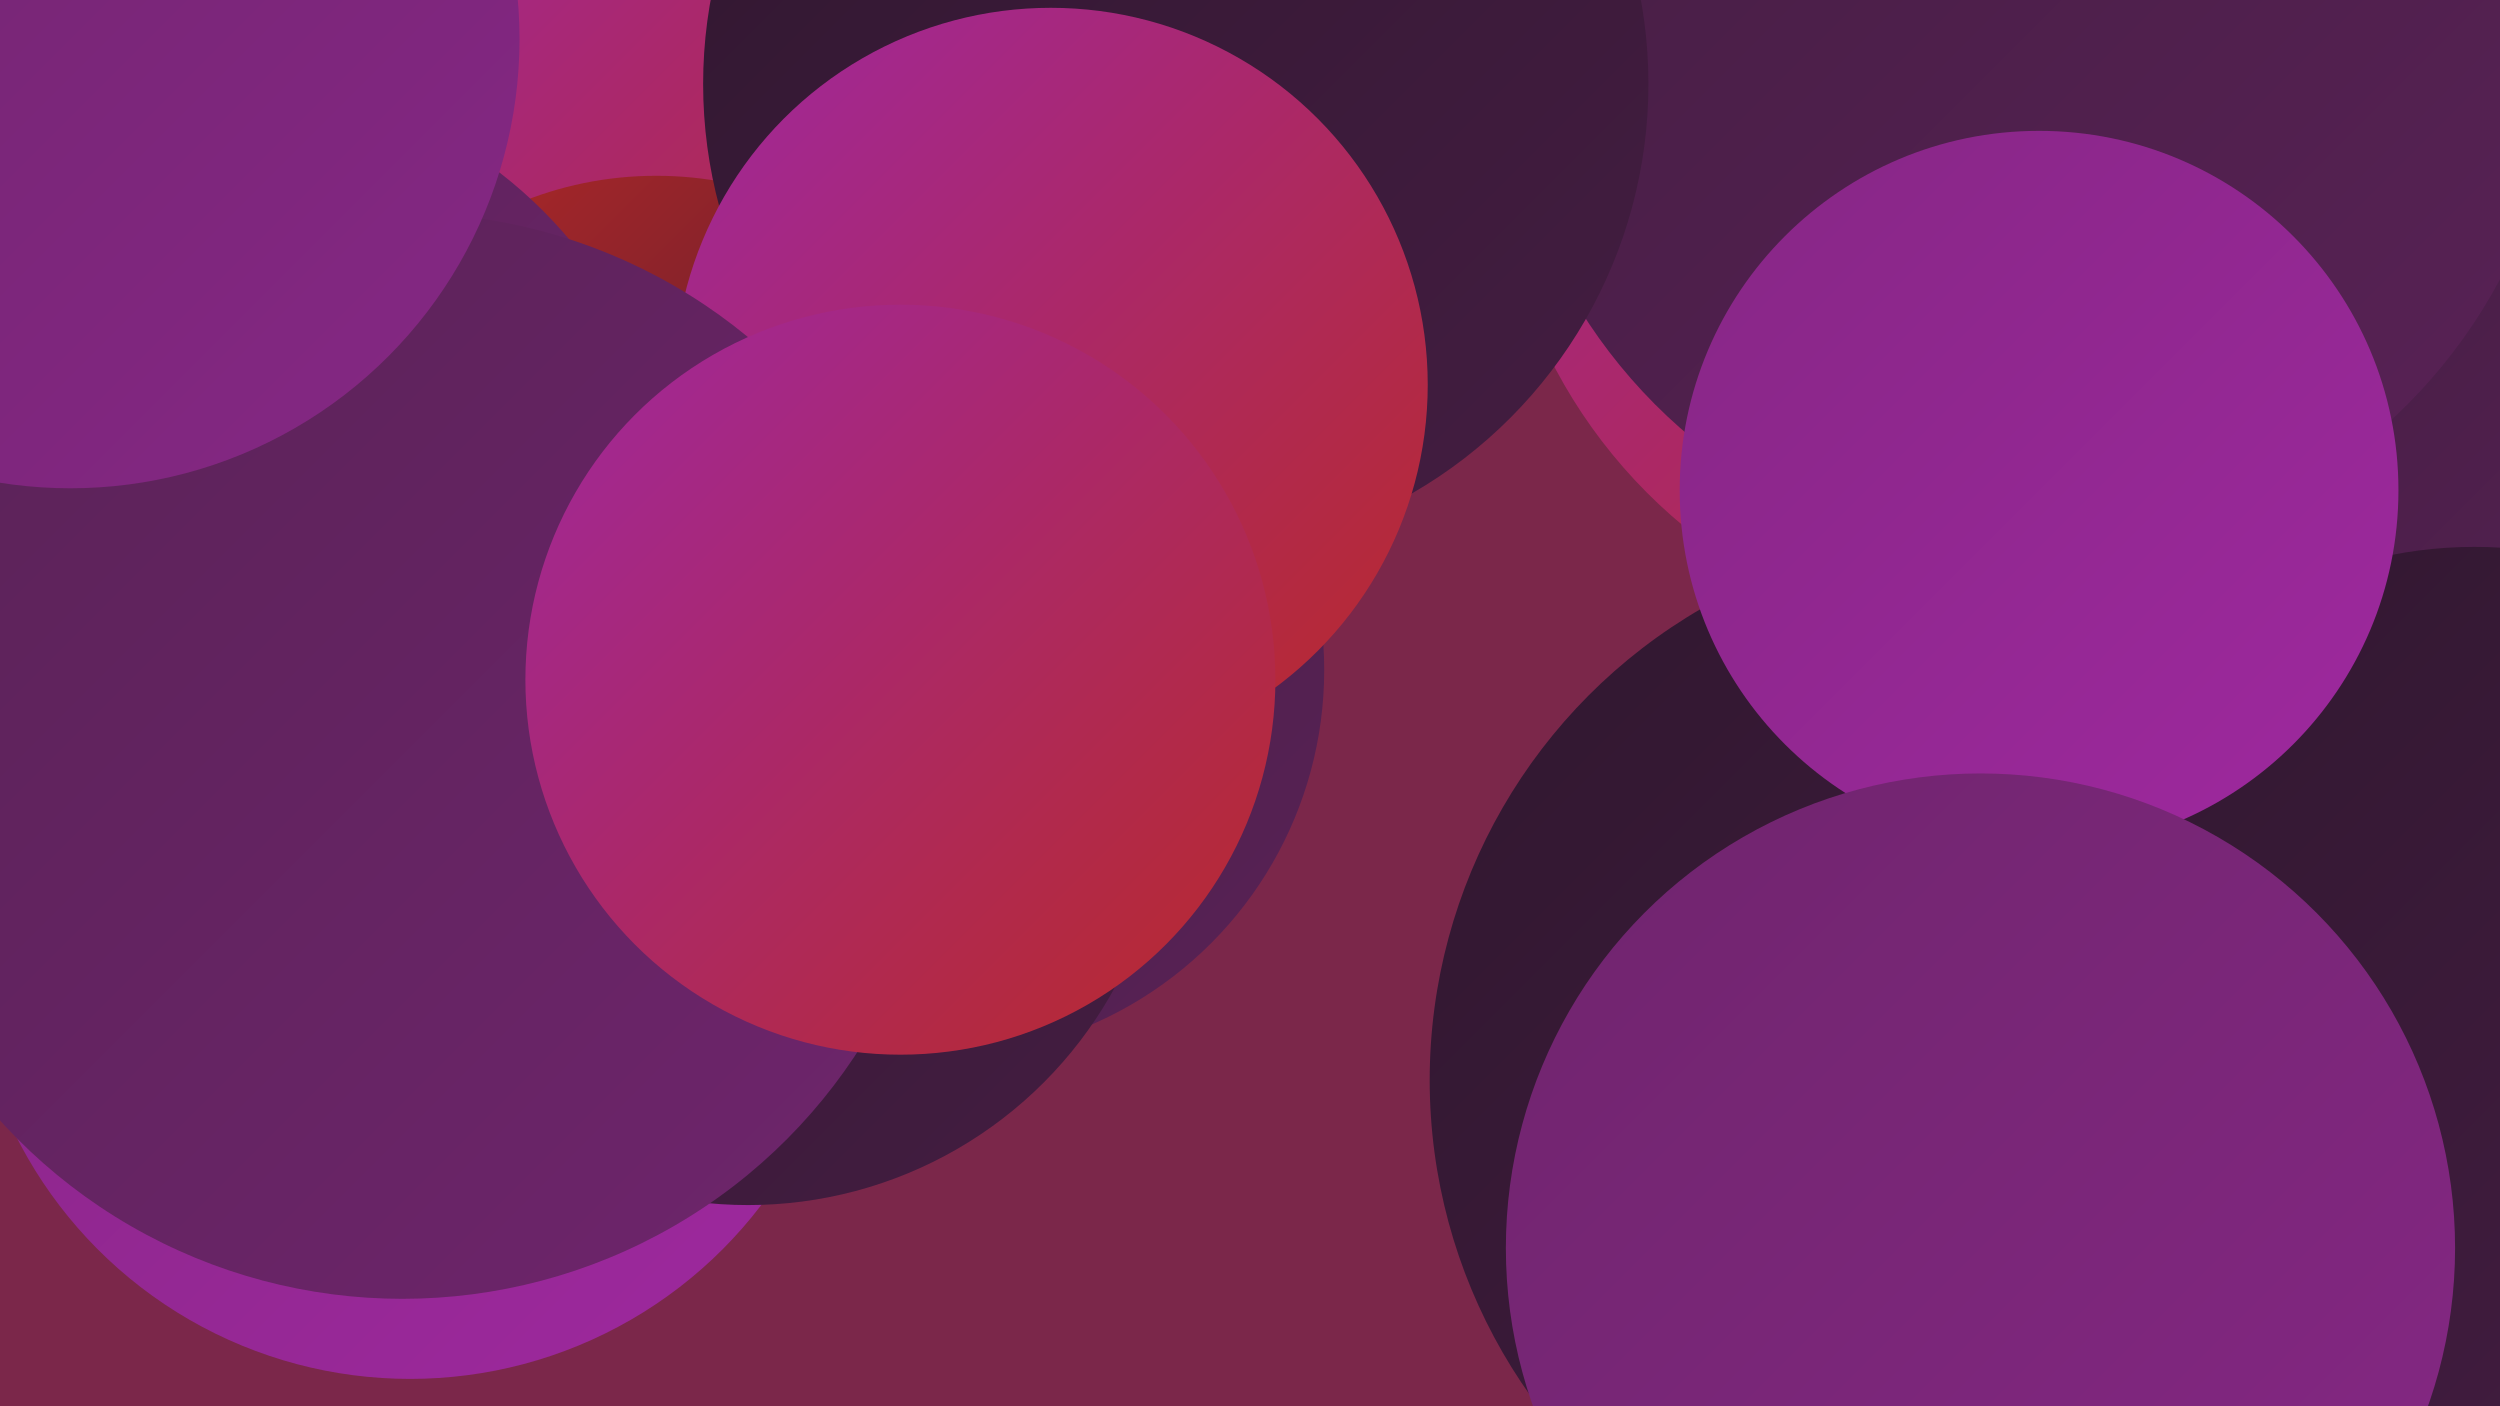 <?xml version="1.0" encoding="UTF-8"?><svg width="1280" height="720" xmlns="http://www.w3.org/2000/svg"><defs><linearGradient id="grad0" x1="0%" y1="0%" x2="100%" y2="100%"><stop offset="0%" style="stop-color:#30172f;stop-opacity:1" /><stop offset="100%" style="stop-color:#441d42;stop-opacity:1" /></linearGradient><linearGradient id="grad1" x1="0%" y1="0%" x2="100%" y2="100%"><stop offset="0%" style="stop-color:#441d42;stop-opacity:1" /><stop offset="100%" style="stop-color:#592256;stop-opacity:1" /></linearGradient><linearGradient id="grad2" x1="0%" y1="0%" x2="100%" y2="100%"><stop offset="0%" style="stop-color:#592256;stop-opacity:1" /><stop offset="100%" style="stop-color:#6f256d;stop-opacity:1" /></linearGradient><linearGradient id="grad3" x1="0%" y1="0%" x2="100%" y2="100%"><stop offset="0%" style="stop-color:#6f256d;stop-opacity:1" /><stop offset="100%" style="stop-color:#862785;stop-opacity:1" /></linearGradient><linearGradient id="grad4" x1="0%" y1="0%" x2="100%" y2="100%"><stop offset="0%" style="stop-color:#862785;stop-opacity:1" /><stop offset="100%" style="stop-color:#9f289f;stop-opacity:1" /></linearGradient><linearGradient id="grad5" x1="0%" y1="0%" x2="100%" y2="100%"><stop offset="0%" style="stop-color:#9f289f;stop-opacity:1" /><stop offset="100%" style="stop-color:#b92928;stop-opacity:1" /></linearGradient><linearGradient id="grad6" x1="0%" y1="0%" x2="100%" y2="100%"><stop offset="0%" style="stop-color:#b92928;stop-opacity:1" /><stop offset="100%" style="stop-color:#30172f;stop-opacity:1" /></linearGradient></defs><rect width="1280" height="720" fill="#7b274a" /><circle cx="1256" cy="427" r="213" fill="url(#grad1)" /><circle cx="276" cy="142" r="180" fill="url(#grad5)" /><circle cx="480" cy="343" r="198" fill="url(#grad1)" /><circle cx="1033" cy="63" r="268" fill="url(#grad5)" /><circle cx="1165" cy="360" r="254" fill="url(#grad4)" /><circle cx="336" cy="274" r="184" fill="url(#grad6)" /><circle cx="1270" cy="250" r="201" fill="url(#grad1)" /><circle cx="1040" cy="15" r="272" fill="url(#grad1)" /><circle cx="114" cy="272" r="232" fill="url(#grad2)" /><circle cx="602" cy="43" r="242" fill="url(#grad0)" /><circle cx="1011" cy="553" r="279" fill="url(#grad0)" /><circle cx="1267" cy="501" r="221" fill="url(#grad0)" /><circle cx="210" cy="480" r="226" fill="url(#grad4)" /><circle cx="538" cy="197" r="193" fill="url(#grad5)" /><circle cx="383" cy="403" r="214" fill="url(#grad0)" /><circle cx="1044" cy="251" r="184" fill="url(#grad4)" /><circle cx="1014" cy="639" r="243" fill="url(#grad3)" /><circle cx="206" cy="387" r="278" fill="url(#grad2)" /><circle cx="36" cy="20" r="230" fill="url(#grad3)" /><circle cx="461" cy="348" r="192" fill="url(#grad5)" /></svg>